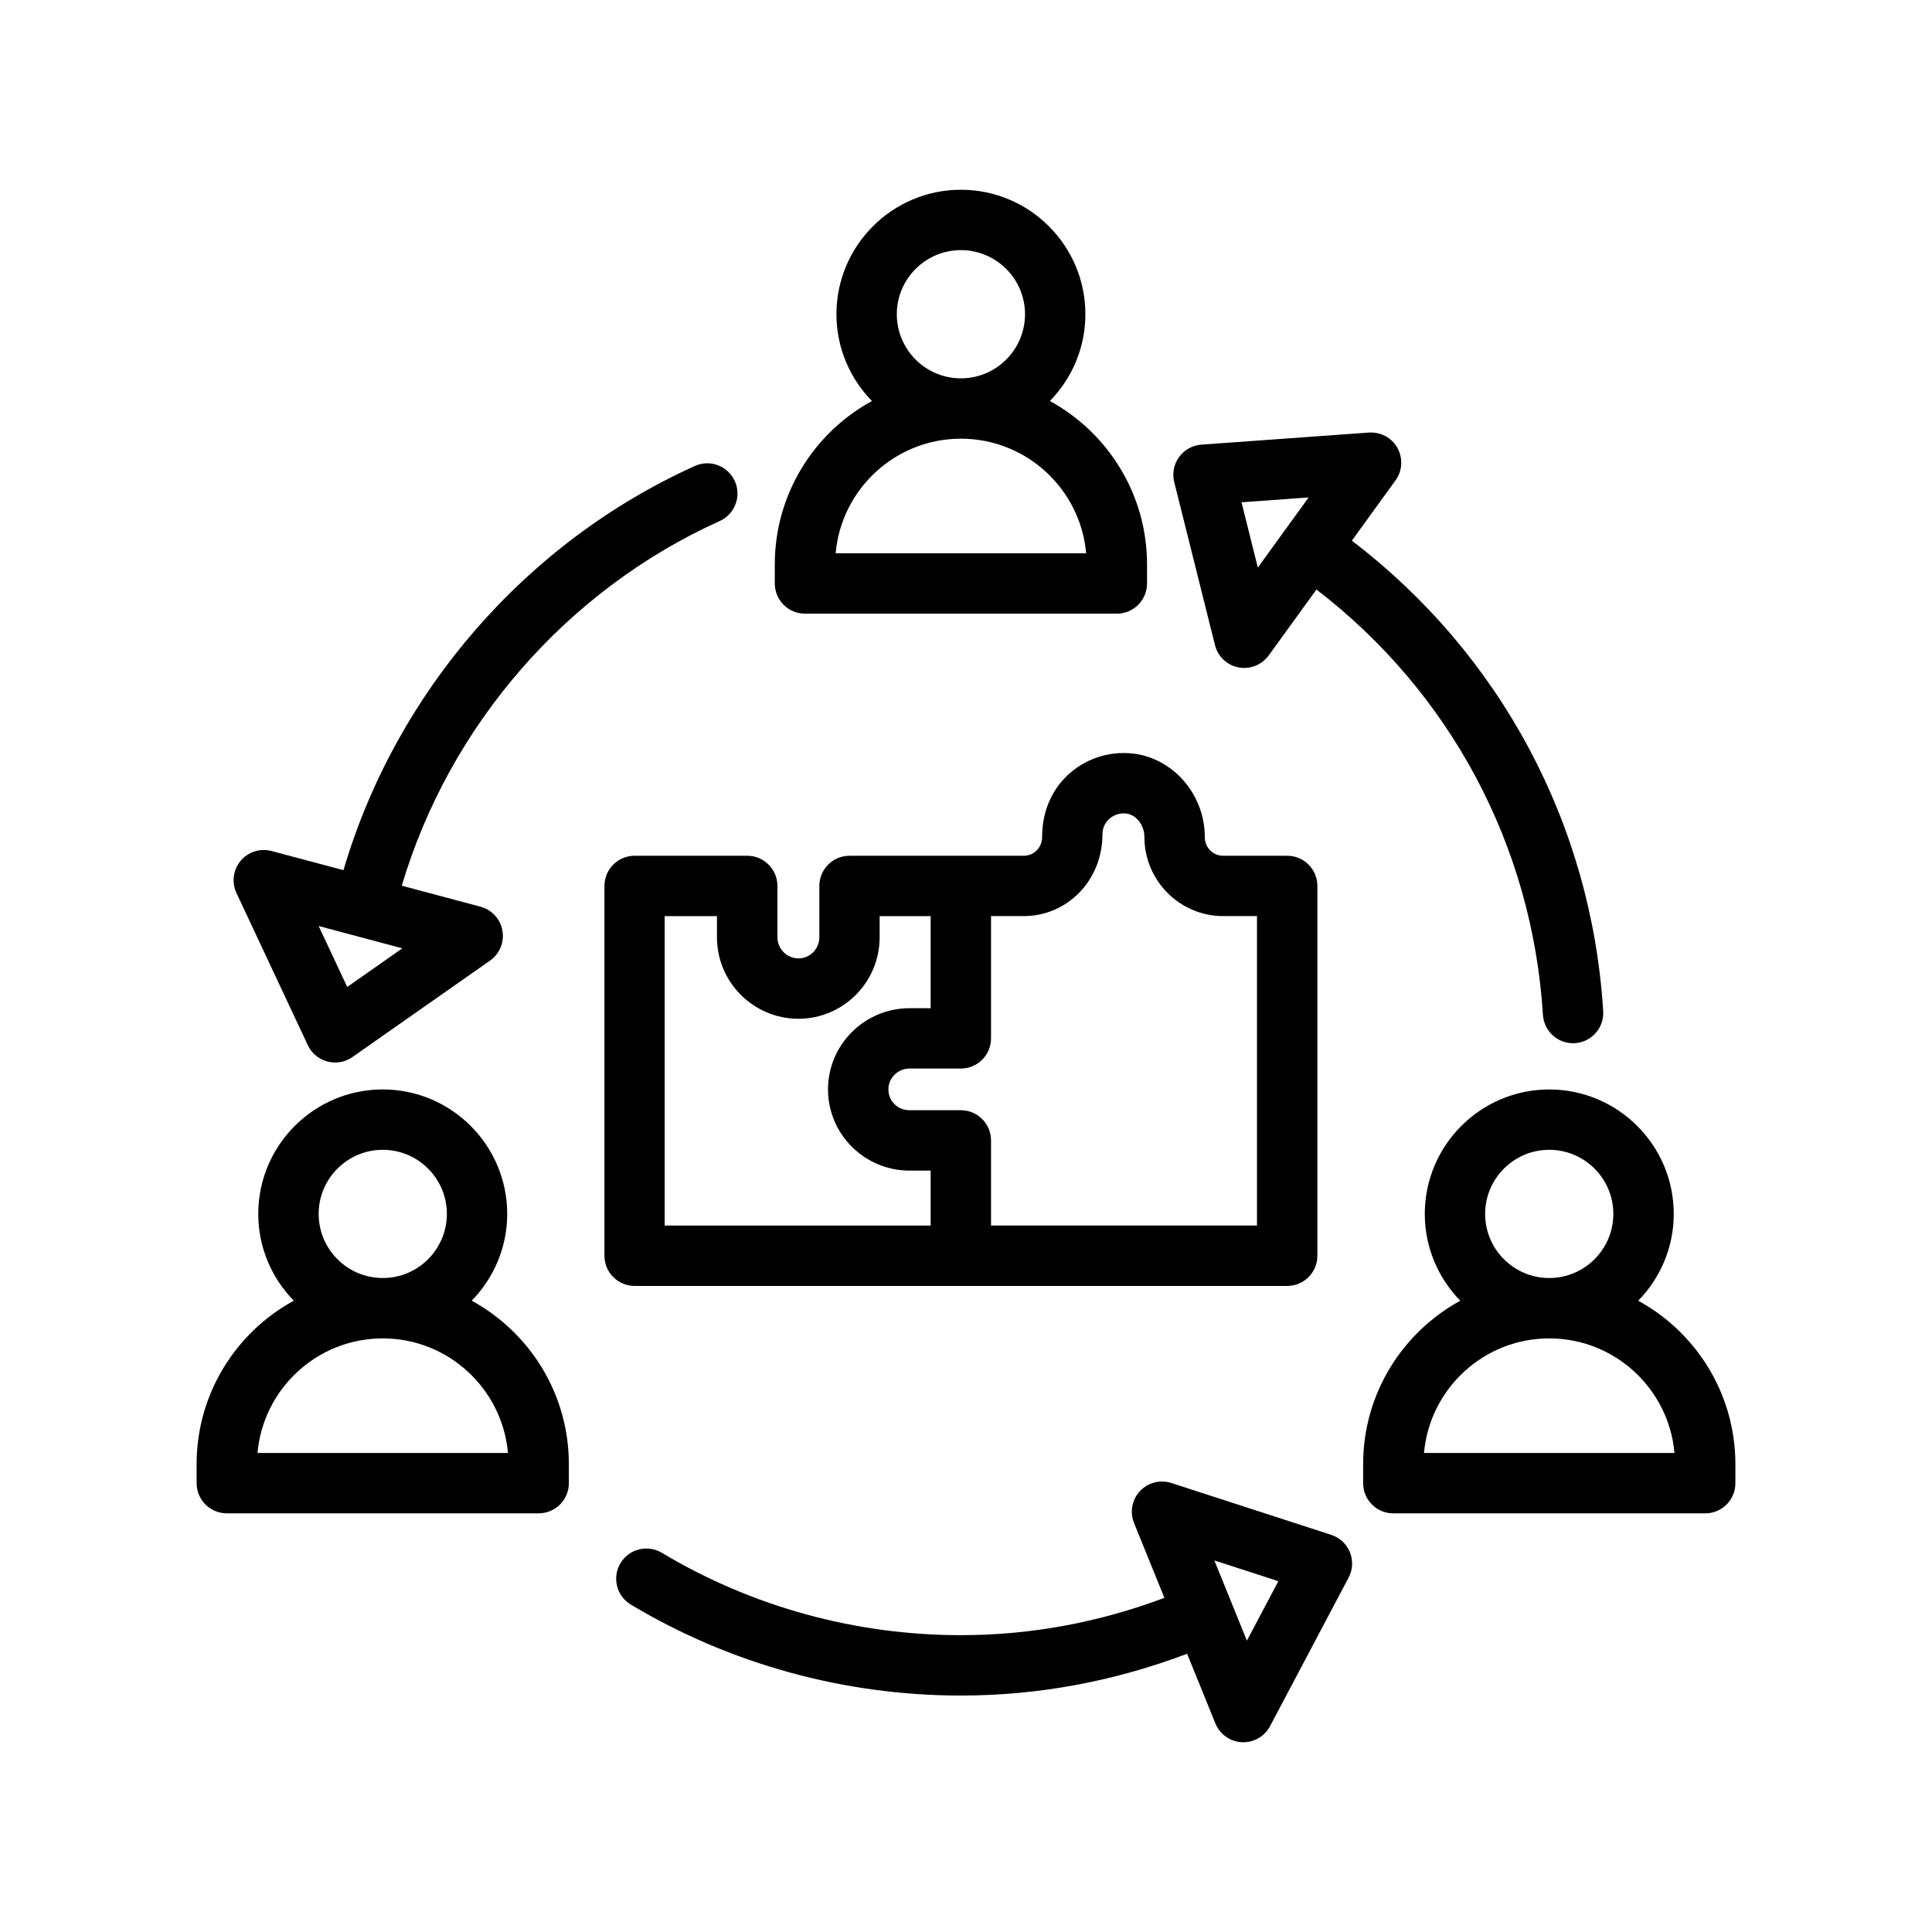 <svg xmlns="http://www.w3.org/2000/svg" xml:space="preserve" id="Layer_1" x="0" y="0" style="enable-background:new 0 0 64 64" version="1.1" viewBox="0 0 64 64">
  <g>
    <path d="M26.666 20.328h10.331c.553 0 1-.448 1-1v-.63c0-2.333-1.302-4.367-3.219-5.414.726-.744 1.177-1.756 1.177-2.875 0-2.273-1.85-4.123-4.124-4.123-2.273 0-4.123 1.85-4.123 4.123 0 1.119.451 2.132 1.176 2.875-1.916 1.047-3.218 3.081-3.218 5.414v.63C25.666 19.88 26.113 20.328 26.666 20.328zM29.708 10.409c0-1.17.952-2.123 2.123-2.123s2.124.953 2.124 2.123c0 1.171-.953 2.124-2.124 2.124S29.708 11.58 29.708 10.409zM31.831 14.532c2.173 0 3.962 1.671 4.149 3.796h-8.298C27.87 16.204 29.659 14.532 31.831 14.532zM15.626 43.087c.725-.744 1.176-1.756 1.176-2.875 0-2.273-1.85-4.123-4.123-4.123-2.274 0-4.124 1.85-4.124 4.123 0 1.119.451 2.132 1.177 2.875-1.916 1.047-3.219 3.081-3.219 5.414v.63c0 .552.447 1 1 1h10.331c.553 0 1-.448 1-1v-.63C18.845 46.168 17.542 44.134 15.626 43.087zM10.556 40.212c0-1.17.953-2.123 2.124-2.123s2.123.953 2.123 2.123c0 1.171-.952 2.124-2.123 2.124S10.556 41.383 10.556 40.212zM8.53 48.132c.188-2.125 1.977-3.796 4.149-3.796 2.172 0 3.961 1.671 4.148 3.796H8.53zM54.268 43.088c.726-.744 1.177-1.756 1.177-2.875 0-2.273-1.85-4.123-4.124-4.123-2.273 0-4.123 1.85-4.123 4.123 0 1.119.451 2.132 1.176 2.875-1.916 1.047-3.218 3.081-3.218 5.414v.63c0 .552.447 1 1 1h10.331c.553 0 1-.448 1-1v-.63C57.486 46.168 56.184 44.135 54.268 43.088zM49.197 40.212c0-1.17.952-2.123 2.123-2.123s2.124.953 2.124 2.123c0 1.171-.953 2.124-2.124 2.124S49.197 41.383 49.197 40.212zM47.172 48.132c.188-2.125 1.977-3.796 4.148-3.796 2.173 0 3.962 1.671 4.149 3.796H47.172zM31.83 42.598h10.81c.553 0 1-.448 1-1v-12.25c0-.552-.447-1-1-1h-2.12c-.342 0-.609-.272-.609-.62 0-1.35-.965-2.53-2.252-2.748-.788-.127-1.589.095-2.192.61-.602.512-.946 1.259-.946 2.138 0 .348-.268.62-.609.62h-2.08-3.69c-.553 0-1 .448-1 1v1.7c0 .386-.31.7-.689.7-.386 0-.7-.314-.7-.7v-1.7c0-.552-.447-1-1-1h-3.73c-.553 0-1 .448-1 1v12.25c0 .552.447 1 1 1H31.83zM36.52 27.637c0-.276.152-.448.243-.525.093-.078.291-.203.571-.159.323.055.576.395.576.774 0 1.445 1.171 2.62 2.609 2.62h1.12v10.25h-8.81v-2.82c0-.552-.447-1-1-1h-1.7c-.393 0-.7-.303-.7-.69 0-.38.314-.69.7-.69h1.7c.553 0 1-.448 1-1v-4.05h1.08C35.349 30.348 36.52 29.172 36.52 27.637zM22.02 30.348H23.75v.7c0 1.489 1.211 2.7 2.7 2.7 1.483 0 2.689-1.211 2.689-2.7v-.7h1.69v3.05h-.7c-1.489 0-2.7 1.207-2.7 2.69s1.211 2.69 2.7 2.69h.7v1.82h-8.811V30.348zM40.248 21.37c.094.377.398.666.78.739.063.012.127.018.189.018.316 0 .62-.151.81-.414l1.582-2.184c4.432 3.403 7.152 8.484 7.503 14.091.033.53.474.938.997.938.021 0 .042-0.0.063-.002.551-.035.97-.509.936-1.061C52.721 27.287 49.7 21.665 44.782 17.91l1.446-1.997c.229-.314.253-.733.064-1.073-.189-.34-.552-.535-.946-.511l-5.551.401c-.294.021-.564.172-.737.411-.174.239-.232.542-.16.829L40.248 21.37zM43.35 16.479l-1.683 2.323-.54-2.163L43.35 16.479zM10.196 34.621c.125.267.362.465.647.542.085.022.172.034.258.034.203 0 .404-.062.574-.181l4.558-3.195c.318-.223.479-.611.41-.994-.067-.383-.352-.691-.727-.792L13.309 29.34c1.581-5.316 5.458-9.789 10.533-12.081.503-.227.727-.82.499-1.323-.228-.503-.819-.728-1.323-.5-5.617 2.538-9.904 7.498-11.64 13.389L8.996 28.191c-.379-.099-.775.026-1.025.325-.249.298-.303.714-.138 1.066L10.196 34.621zM13.327 31.415l-1.825 1.279-.946-2.018L13.327 31.415zM44.096 50.843l-5.294-1.717c-.37-.119-.775-.015-1.041.27-.265.285-.341.697-.194 1.057l1.005 2.478c-2.143.805-4.401 1.236-6.741 1.236-3.499 0-6.925-.943-9.906-2.728-.475-.283-1.088-.13-1.372.344-.283.474-.129 1.088.345 1.372 3.292 1.971 7.072 3.012 10.934 3.012 2.6 0 5.11-.483 7.493-1.384l.936 2.307c.146.36.488.603.876.623.018.001.034.001.051.001.369 0 .71-.204.884-.533l2.602-4.92c.139-.261.154-.57.043-.843S44.377 50.934 44.096 50.843zM41.305 54.349l-1.078-2.658 2.12.688L41.305 54.349z"/>
  </g>
</svg>

